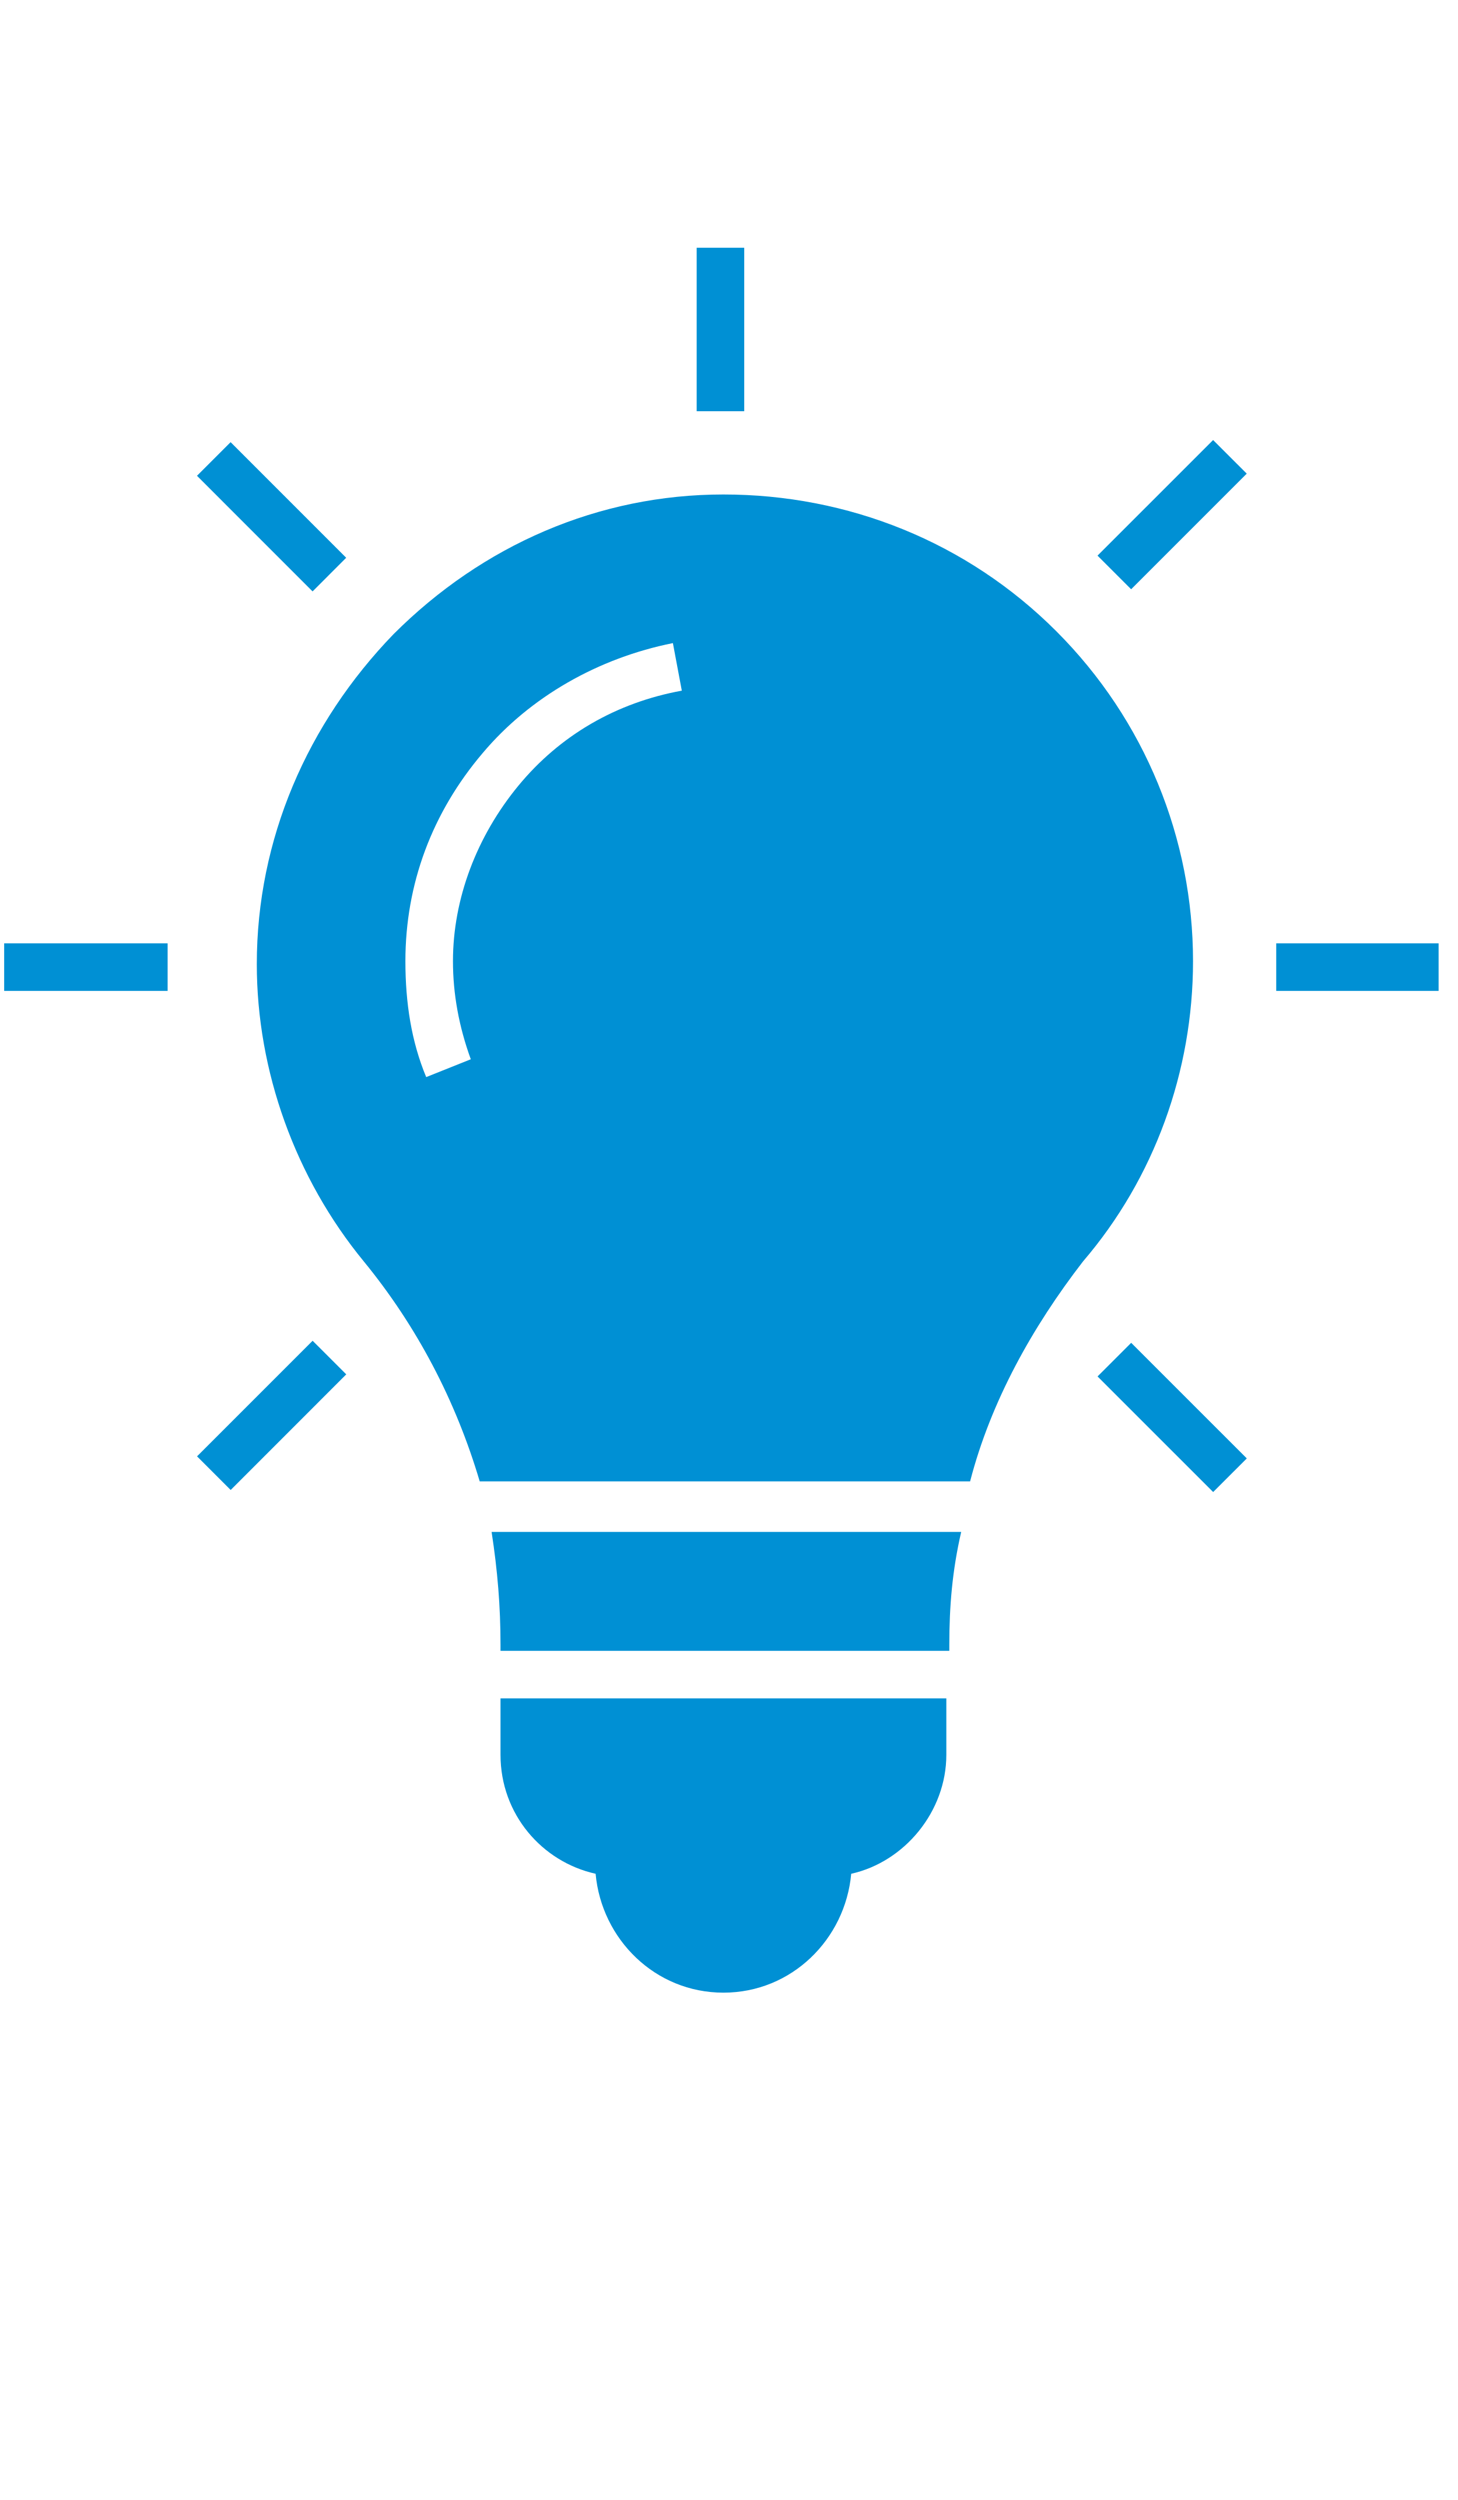 <svg xmlns="http://www.w3.org/2000/svg" xmlns:xlink="http://www.w3.org/1999/xlink" width="350" zoomAndPan="magnify" viewBox="0 0 262.5 450" height="600" preserveAspectRatio="xMidYMid meet" version="1.0"><defs><clipPath id="65df9b92ab"><path d="M 229 169 L 259.008 169 L 259.008 179 L 229 179 Z M 229 169 " clip-rule="nonzero"/></clipPath><clipPath id="eae25dba64"><path d="M 0.75 169 L 31 169 L 31 179 L 0.75 179 Z M 0.75 169 " clip-rule="nonzero"/></clipPath></defs><path fill="#0090d4" d="M 90.113 296.098 L 90.113 297.168 L 170.914 297.168 L 170.914 296.098 C 170.914 289.141 171.449 282.719 173.055 275.762 L 88.508 275.762 C 89.578 282.719 90.113 289.141 90.113 296.098 Z M 90.113 296.098 " fill-opacity="1" fill-rule="nonzero"/><path fill="#0090d4" d="M 90.113 315.895 C 90.113 326.598 97.602 335.16 107.234 337.301 C 108.305 349.07 117.938 358.703 130.246 358.703 C 142.551 358.703 152.184 349.07 153.254 337.301 C 162.887 335.16 170.379 326.062 170.379 315.895 L 170.379 305.727 L 90.113 305.727 Z M 90.113 315.895 " fill-opacity="1" fill-rule="nonzero"/><path fill="#0090d4" d="M 190.176 113.625 C 174.125 97.57 152.719 89.012 130.246 89.012 C 107.77 89.012 86.902 98.105 70.848 114.16 C 55.328 130.215 46.234 151.082 46.234 173.559 C 46.234 192.82 53.188 212.086 65.496 227.066 C 75.129 238.84 82.086 252.219 86.367 266.664 L 174.66 266.664 C 178.402 252.219 185.895 238.84 194.992 227.066 C 207.836 212.086 214.793 192.82 214.793 173.023 C 214.793 151.082 206.23 129.68 190.176 113.625 Z M 93.32 141.449 C 85.832 150.547 81.551 161.785 81.551 173.023 C 81.551 178.906 82.621 184.793 84.762 190.68 L 76.734 193.891 C 74.059 187.469 72.988 180.512 72.988 173.023 C 72.988 159.109 77.805 146.266 86.902 135.562 C 95.461 125.398 107.77 118.441 121.148 115.766 L 122.754 124.328 C 110.98 126.469 100.812 132.352 93.32 141.449 Z M 93.32 141.449 " fill-opacity="1" fill-rule="nonzero"/><path fill="#0090d4" d="M 125.43 44.598 L 133.992 44.598 L 133.992 74.027 L 125.43 74.027 Z M 125.43 44.598 " fill-opacity="1" fill-rule="nonzero"/><path fill="#0090d4" d="M 197.598 100.02 L 218.41 79.211 L 224.465 85.262 L 203.652 106.074 Z M 197.598 100.02 " fill-opacity="1" fill-rule="nonzero"/><path fill="#0090d4" d="M 35.477 262.16 L 56.285 241.352 L 62.34 247.402 L 41.531 268.215 Z M 35.477 262.16 " fill-opacity="1" fill-rule="nonzero"/><g clip-path="url(#65df9b92ab)"><path fill="#0090d4" d="M 229.773 169.812 L 259.207 169.812 L 259.207 178.371 L 229.773 178.371 Z M 229.773 169.812 " fill-opacity="1" fill-rule="nonzero"/></g><g clip-path="url(#eae25dba64)"><path fill="#0090d4" d="M 0.75 169.812 L 30.18 169.812 L 30.18 178.371 L 0.75 178.371 Z M 0.75 169.812 " fill-opacity="1" fill-rule="nonzero"/></g><path fill="#0090d4" d="M 197.605 247.777 L 203.66 241.723 L 224.473 262.531 L 218.418 268.586 Z M 197.605 247.777 " fill-opacity="1" fill-rule="nonzero"/><path fill="#0090d4" d="M 35.465 85.648 L 41.52 79.594 L 62.328 100.406 L 56.277 106.461 Z M 35.465 85.648 " fill-opacity="1" fill-rule="nonzero"/></svg>